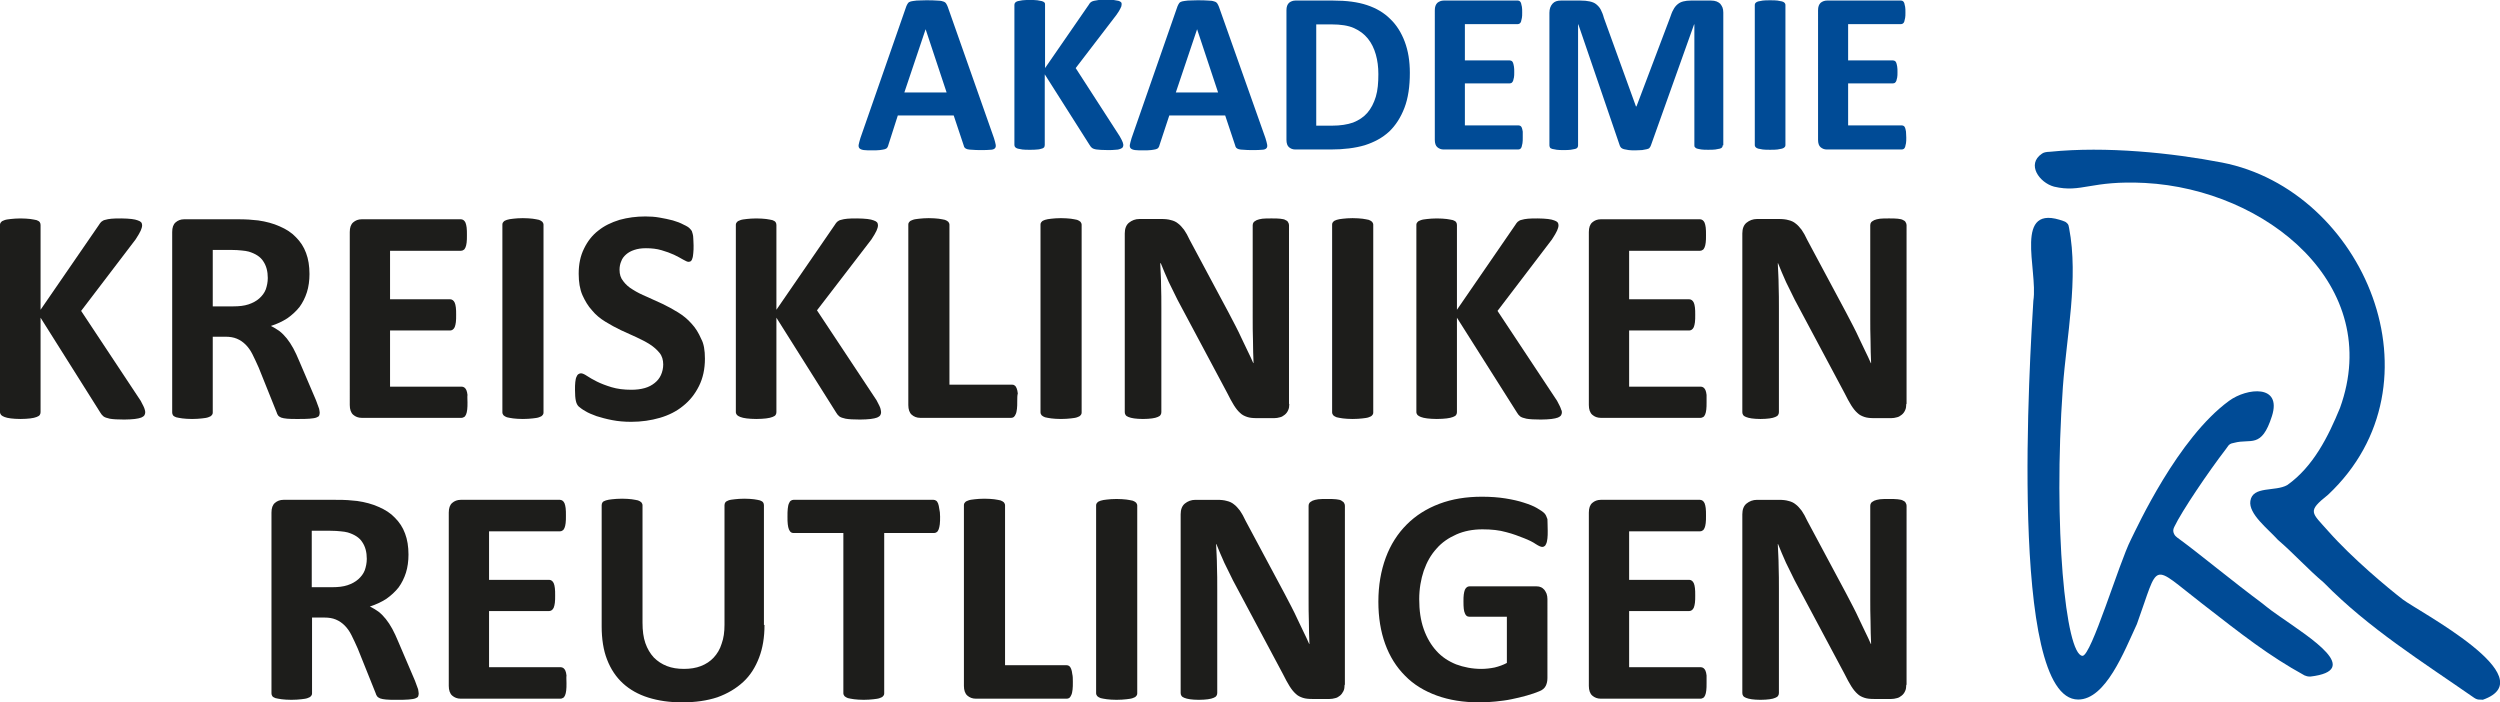 <?xml version="1.0" encoding="utf-8"?>
<!-- Generator: Adobe Illustrator 28.1.0, SVG Export Plug-In . SVG Version: 6.00 Build 0)  -->
<svg version="1.1" id="Ebene_1" xmlns="http://www.w3.org/2000/svg" xmlns:xlink="http://www.w3.org/1999/xlink" x="0px" y="0px"
	 viewBox="0 0 881.3 247.6" style="enable-background:new 0 0 881.3 247.6;" xml:space="preserve">
<style type="text/css">
	.st0{fill:#1D1D1B;}
	.st1{fill-rule:evenodd;clip-rule:evenodd;fill:#004899;}
	.st2{fill:#004899;}
	.st3{fill-rule:evenodd;clip-rule:evenodd;fill:#004B96;}
	.st4{fill:#004B96;}
	.st5{fill-rule:evenodd;clip-rule:evenodd;fill:#1D1D1B;}
	.st6{fill:#FFFFFF;}
	.st7{fill-rule:evenodd;clip-rule:evenodd;fill:#FFFFFF;}
</style>
<g>
	<g>
		<path class="st0" d="M51.2,145.3c0,0.4-0.1,0.8-0.3,1.1c-0.2,0.3-0.6,0.6-1.1,0.8c-0.6,0.2-1.3,0.4-2.3,0.5s-2.2,0.2-3.7,0.2
			c-2.3,0-4-0.1-5.1-0.3c-1-0.2-1.8-0.5-2.2-0.8c-0.5-0.4-0.8-0.8-1.1-1.3L14.3,112v33.3c0,0.4-0.1,0.7-0.3,1
			c-0.2,0.3-0.6,0.5-1.1,0.7c-0.5,0.2-1.3,0.4-2.2,0.5c-0.9,0.1-2.1,0.2-3.5,0.2c-1.4,0-2.5-0.1-3.4-0.2c-0.9-0.1-1.7-0.3-2.2-0.5
			c-0.5-0.2-0.9-0.4-1.2-0.7c-0.2-0.3-0.4-0.6-0.4-1V79.3c0-0.4,0.1-0.7,0.4-1c0.2-0.3,0.6-0.5,1.2-0.7c0.5-0.2,1.3-0.3,2.2-0.4
			c0.9-0.1,2.1-0.2,3.4-0.2c1.4,0,2.6,0.1,3.5,0.2c0.9,0.1,1.6,0.3,2.2,0.4c0.5,0.2,0.9,0.4,1.1,0.7c0.2,0.3,0.3,0.6,0.3,1v29.9
			l20.5-29.8c0.3-0.5,0.6-0.9,0.9-1.2c0.4-0.3,0.8-0.6,1.4-0.7c0.6-0.2,1.3-0.3,2.2-0.4c0.9-0.1,2.1-0.1,3.5-0.1
			c1.4,0,2.6,0.1,3.6,0.2c0.9,0.1,1.7,0.3,2.2,0.5c0.6,0.2,0.9,0.4,1.2,0.7c0.2,0.3,0.3,0.6,0.3,1c0,0.6-0.2,1.2-0.5,1.9
			s-0.9,1.7-1.8,3.1l-19.2,25.2l21,31.7c0.8,1.5,1.3,2.5,1.4,3C51.1,144.6,51.2,145,51.2,145.3z"/>
		<path class="st0" d="M112.7,145.5c0,0.4-0.1,0.7-0.2,1c-0.1,0.3-0.5,0.5-1,0.7s-1.3,0.3-2.4,0.4c-1,0.1-2.5,0.1-4.3,0.1
			c-1.5,0-2.7,0-3.6-0.1c-0.9-0.1-1.6-0.2-2.1-0.4c-0.5-0.2-0.9-0.5-1.1-0.8c-0.2-0.3-0.4-0.7-0.5-1.1l-6.3-15.7
			c-0.8-1.8-1.5-3.3-2.2-4.7c-0.7-1.4-1.5-2.5-2.4-3.4c-0.9-0.9-1.9-1.6-3.1-2.1c-1.2-0.5-2.5-0.7-4-0.7H75v26.7
			c0,0.4-0.1,0.7-0.4,1c-0.2,0.3-0.6,0.5-1.2,0.7c-0.5,0.2-1.3,0.3-2.2,0.4c-0.9,0.1-2.1,0.2-3.5,0.2c-1.4,0-2.5-0.1-3.4-0.2
			c-0.9-0.1-1.7-0.3-2.2-0.4c-0.5-0.2-0.9-0.4-1.1-0.7c-0.2-0.3-0.3-0.6-0.3-1V81.8c0-1.6,0.4-2.7,1.2-3.4c0.8-0.7,1.8-1.1,3-1.1
			h18.2c1.8,0,3.4,0,4.6,0.1c1.2,0.1,2.3,0.2,3.3,0.3c2.8,0.4,5.4,1.1,7.6,2.1c2.3,1,4.2,2.2,5.7,3.8c1.6,1.6,2.8,3.4,3.6,5.6
			c0.8,2.1,1.2,4.6,1.2,7.4c0,2.3-0.3,4.5-0.9,6.4c-0.6,1.9-1.5,3.7-2.6,5.2c-1.2,1.5-2.6,2.8-4.3,4c-1.7,1.1-3.6,2-5.8,2.7
			c1,0.5,2,1.1,3,1.8c0.9,0.7,1.8,1.6,2.6,2.6c0.8,1,1.6,2.2,2.3,3.5c0.7,1.3,1.4,2.8,2.1,4.5l5.9,13.8c0.5,1.4,0.9,2.4,1.1,3
			C112.6,144.7,112.7,145.2,112.7,145.5z M94.4,98c0-2.3-0.5-4.3-1.6-5.9c-1-1.6-2.8-2.7-5.1-3.4c-0.7-0.2-1.5-0.3-2.5-0.4
			c-0.9-0.1-2.2-0.2-3.8-0.2H75V108h7.3c2,0,3.8-0.2,5.3-0.7c1.5-0.5,2.8-1.2,3.8-2.1c1-0.9,1.8-1.9,2.3-3.2
			C94.1,100.8,94.4,99.5,94.4,98z"/>
		<path class="st0" d="M164.8,141.8c0,1,0,1.9-0.1,2.6c-0.1,0.7-0.2,1.3-0.4,1.7c-0.2,0.4-0.4,0.8-0.7,0.9c-0.3,0.2-0.6,0.3-0.9,0.3
			h-35.2c-1.2,0-2.2-0.4-3-1.1c-0.8-0.7-1.2-1.9-1.2-3.4V81.8c0-1.6,0.4-2.7,1.2-3.4c0.8-0.7,1.8-1.1,3-1.1h35
			c0.3,0,0.6,0.1,0.9,0.3c0.3,0.2,0.5,0.5,0.7,0.9c0.2,0.5,0.3,1,0.4,1.7c0.1,0.7,0.1,1.6,0.1,2.7c0,1,0,1.9-0.1,2.6
			c-0.1,0.7-0.2,1.3-0.4,1.7c-0.2,0.4-0.4,0.8-0.7,0.9c-0.3,0.2-0.5,0.3-0.9,0.3h-25v17.1h21.2c0.3,0,0.6,0.1,0.9,0.3
			c0.3,0.2,0.5,0.5,0.7,0.9c0.2,0.4,0.3,1,0.4,1.7c0.1,0.7,0.1,1.6,0.1,2.6c0,1,0,1.9-0.1,2.6c-0.1,0.7-0.2,1.2-0.4,1.7
			c-0.2,0.4-0.4,0.7-0.7,0.9c-0.3,0.2-0.6,0.3-0.9,0.3h-21.2v19.8h25.3c0.3,0,0.6,0.1,0.9,0.3c0.3,0.2,0.5,0.5,0.7,0.9
			c0.2,0.4,0.3,1,0.4,1.7C164.7,139.9,164.8,140.8,164.8,141.8z"/>
		<path class="st0" d="M191.6,145.4c0,0.4-0.1,0.7-0.4,1c-0.2,0.3-0.6,0.5-1.2,0.7c-0.5,0.2-1.3,0.3-2.2,0.4
			c-0.9,0.1-2.1,0.2-3.5,0.2c-1.4,0-2.5-0.1-3.4-0.2c-0.9-0.1-1.7-0.3-2.2-0.4c-0.5-0.2-0.9-0.4-1.2-0.7c-0.2-0.3-0.4-0.6-0.4-1
			V79.2c0-0.4,0.1-0.7,0.4-1c0.2-0.3,0.6-0.5,1.2-0.7c0.6-0.2,1.3-0.3,2.2-0.4c0.9-0.1,2-0.2,3.4-0.2c1.4,0,2.6,0.1,3.5,0.2
			c0.9,0.1,1.6,0.3,2.2,0.4c0.5,0.2,0.9,0.4,1.2,0.7c0.2,0.3,0.4,0.6,0.4,1V145.4z"/>
		<path class="st0" d="M248.5,126.4c0,3.7-0.7,6.9-2.1,9.7c-1.4,2.8-3.2,5.1-5.6,7c-2.3,1.9-5.1,3.3-8.2,4.2s-6.5,1.4-10.1,1.4
			c-2.4,0-4.7-0.2-6.7-0.6c-2.1-0.4-3.9-0.9-5.5-1.4c-1.6-0.6-2.9-1.1-4-1.8c-1.1-0.6-1.8-1.2-2.3-1.6c-0.5-0.5-0.8-1.1-1-2
			c-0.2-0.9-0.3-2.2-0.3-3.8c0-1.1,0-2.1,0.1-2.8c0.1-0.8,0.2-1.4,0.4-1.8c0.2-0.5,0.4-0.8,0.7-1c0.3-0.2,0.6-0.3,0.9-0.3
			c0.5,0,1.2,0.3,2.1,0.9c0.9,0.6,2.1,1.3,3.5,2c1.4,0.7,3.2,1.4,5.2,2c2,0.6,4.3,0.9,7,0.9c1.7,0,3.3-0.2,4.7-0.6
			c1.4-0.4,2.5-1,3.5-1.8c1-0.8,1.7-1.7,2.2-2.8c0.5-1.1,0.8-2.4,0.8-3.7c0-1.6-0.4-3-1.3-4.1c-0.9-1.1-2-2.1-3.4-3
			c-1.4-0.9-3-1.7-4.7-2.5c-1.8-0.8-3.6-1.6-5.5-2.5c-1.9-0.9-3.7-1.9-5.5-3c-1.8-1.1-3.4-2.4-4.7-4c-1.4-1.5-2.5-3.4-3.4-5.4
			c-0.9-2.1-1.3-4.6-1.3-7.5c0-3.4,0.6-6.3,1.9-8.9c1.2-2.5,2.9-4.7,5-6.3c2.1-1.7,4.6-2.9,7.5-3.8c2.9-0.8,5.9-1.2,9.1-1.2
			c1.7,0,3.3,0.1,5,0.4c1.7,0.3,3.2,0.6,4.7,1c1.4,0.4,2.7,0.9,3.8,1.5c1.1,0.5,1.9,1,2.2,1.4c0.4,0.4,0.6,0.7,0.7,0.9
			c0.1,0.3,0.2,0.6,0.3,1c0.1,0.4,0.2,0.9,0.2,1.6c0,0.6,0.1,1.4,0.1,2.4c0,1,0,1.9-0.1,2.7c-0.1,0.7-0.1,1.3-0.3,1.8
			c-0.1,0.5-0.3,0.8-0.5,1c-0.2,0.2-0.6,0.3-0.9,0.3c-0.4,0-1-0.3-1.9-0.8c-0.9-0.5-1.9-1.1-3.2-1.7c-1.3-0.6-2.7-1.1-4.4-1.6
			c-1.7-0.5-3.5-0.7-5.5-0.7c-1.6,0-2.9,0.2-4.1,0.6c-1.2,0.4-2.1,0.9-2.9,1.6c-0.8,0.7-1.4,1.5-1.7,2.4c-0.4,0.9-0.6,1.9-0.6,3
			c0,1.6,0.4,2.9,1.3,4c0.8,1.1,2,2.2,3.4,3c1.4,0.9,3,1.7,4.9,2.5c1.8,0.8,3.6,1.6,5.5,2.5c1.9,0.9,3.7,1.9,5.5,3
			c1.8,1.1,3.4,2.4,4.8,4c1.4,1.5,2.5,3.3,3.4,5.4C248.1,121.1,248.5,123.5,248.5,126.4z"/>
		<path class="st0" d="M310.6,145.3c0,0.4-0.1,0.8-0.3,1.1c-0.2,0.3-0.6,0.6-1.1,0.8c-0.6,0.2-1.3,0.4-2.3,0.5s-2.2,0.2-3.7,0.2
			c-2.3,0-4-0.1-5.1-0.3c-1-0.2-1.8-0.5-2.2-0.8c-0.5-0.4-0.8-0.8-1.1-1.3L273.7,112v33.3c0,0.4-0.1,0.7-0.3,1
			c-0.2,0.3-0.6,0.5-1.1,0.7c-0.5,0.2-1.3,0.4-2.2,0.5c-0.9,0.1-2.1,0.2-3.5,0.2c-1.4,0-2.5-0.1-3.4-0.2c-0.9-0.1-1.7-0.3-2.2-0.5
			c-0.5-0.2-0.9-0.4-1.2-0.7c-0.2-0.3-0.4-0.6-0.4-1V79.3c0-0.4,0.1-0.7,0.4-1c0.2-0.3,0.6-0.5,1.2-0.7c0.5-0.2,1.3-0.3,2.2-0.4
			c0.9-0.1,2.1-0.2,3.4-0.2c1.4,0,2.6,0.1,3.5,0.2c0.9,0.1,1.6,0.3,2.2,0.4c0.5,0.2,0.9,0.4,1.1,0.7c0.2,0.3,0.3,0.6,0.3,1v29.9
			l20.5-29.8c0.3-0.5,0.6-0.9,0.9-1.2c0.4-0.3,0.8-0.6,1.4-0.7c0.6-0.2,1.3-0.3,2.2-0.4c0.9-0.1,2.1-0.1,3.5-0.1
			c1.4,0,2.6,0.1,3.6,0.2c0.9,0.1,1.7,0.3,2.2,0.5c0.6,0.2,0.9,0.4,1.2,0.7c0.2,0.3,0.3,0.6,0.3,1c0,0.6-0.2,1.2-0.5,1.9
			s-0.9,1.7-1.8,3.1L288,109.4l21,31.7c0.8,1.5,1.3,2.5,1.4,3C310.5,144.6,310.6,145,310.6,145.3z"/>
		<path class="st0" d="M358.6,141.4c0,1.1,0,2-0.1,2.7c-0.1,0.7-0.2,1.4-0.4,1.8c-0.2,0.5-0.4,0.8-0.7,1.1c-0.3,0.2-0.6,0.3-0.9,0.3
			h-32.1c-1.2,0-2.2-0.4-3-1.1c-0.8-0.7-1.2-1.9-1.2-3.4V79.2c0-0.4,0.1-0.7,0.4-1c0.2-0.3,0.6-0.5,1.2-0.7c0.5-0.2,1.3-0.3,2.2-0.4
			c0.9-0.1,2.1-0.2,3.4-0.2c1.4,0,2.6,0.1,3.5,0.2c0.9,0.1,1.6,0.3,2.2,0.4c0.5,0.2,0.9,0.4,1.2,0.7c0.2,0.3,0.4,0.6,0.4,1v56.4
			h22.1c0.4,0,0.7,0.1,0.9,0.3c0.3,0.2,0.5,0.5,0.7,1c0.2,0.5,0.3,1,0.4,1.8C358.6,139.4,358.6,140.3,358.6,141.4z"/>
		<path class="st0" d="M381.3,145.4c0,0.4-0.1,0.7-0.4,1c-0.2,0.3-0.6,0.5-1.2,0.7c-0.5,0.2-1.3,0.3-2.2,0.4
			c-0.9,0.1-2.1,0.2-3.5,0.2c-1.4,0-2.5-0.1-3.4-0.2c-0.9-0.1-1.7-0.3-2.2-0.4c-0.5-0.2-0.9-0.4-1.2-0.7c-0.2-0.3-0.4-0.6-0.4-1
			V79.2c0-0.4,0.1-0.7,0.4-1c0.2-0.3,0.6-0.5,1.2-0.7c0.6-0.2,1.3-0.3,2.2-0.4c0.9-0.1,2-0.2,3.4-0.2c1.4,0,2.6,0.1,3.5,0.2
			c0.9,0.1,1.6,0.3,2.2,0.4c0.5,0.2,0.9,0.4,1.2,0.7c0.2,0.3,0.4,0.6,0.4,1V145.4z"/>
		<path class="st0" d="M454.5,142.4c0,0.8-0.1,1.6-0.4,2.2c-0.3,0.7-0.7,1.2-1.2,1.6c-0.5,0.4-1.1,0.8-1.7,0.9
			c-0.7,0.2-1.3,0.3-2,0.3H443c-1.3,0-2.4-0.1-3.3-0.4c-0.9-0.3-1.8-0.7-2.5-1.4c-0.8-0.7-1.5-1.6-2.2-2.7c-0.7-1.1-1.5-2.6-2.4-4.4
			l-17.5-32.8c-1-2-2-4.1-3.1-6.3c-1-2.3-2-4.5-2.8-6.6H409c0.1,2.6,0.3,5.2,0.3,7.8c0.1,2.6,0.1,5.2,0.1,8v36.7
			c0,0.4-0.1,0.7-0.3,1c-0.2,0.3-0.5,0.5-1,0.7c-0.5,0.2-1.1,0.4-2,0.5c-0.8,0.1-1.9,0.2-3.2,0.2c-1.3,0-2.3-0.1-3.1-0.2
			c-0.8-0.1-1.5-0.3-2-0.5c-0.5-0.2-0.8-0.4-1-0.7c-0.2-0.3-0.3-0.6-0.3-1v-63c0-1.7,0.5-3,1.5-3.8c1-0.8,2.2-1.3,3.7-1.3h7.6
			c1.4,0,2.5,0.1,3.5,0.4c0.9,0.2,1.8,0.6,2.5,1.2c0.7,0.5,1.4,1.3,2.1,2.2c0.7,1,1.3,2.1,2,3.6l13.7,25.6c0.8,1.6,1.6,3.1,2.4,4.6
			c0.8,1.5,1.5,3,2.2,4.5c0.7,1.5,1.4,3,2.1,4.4c0.7,1.4,1.4,2.9,2,4.3h0.1c-0.1-2.5-0.2-5.2-0.2-7.9c-0.1-2.7-0.1-5.4-0.1-7.9V79.4
			c0-0.4,0.1-0.7,0.3-1c0.2-0.3,0.6-0.5,1.1-0.8c0.5-0.2,1.2-0.4,2-0.5c0.8-0.1,1.9-0.1,3.2-0.1c1.2,0,2.3,0,3.1,0.1
			c0.8,0.1,1.5,0.2,1.9,0.5c0.5,0.2,0.8,0.5,0.9,0.8c0.2,0.3,0.3,0.6,0.3,1V142.4z"/>
		<path class="st0" d="M484.1,145.4c0,0.4-0.1,0.7-0.4,1c-0.2,0.3-0.6,0.5-1.2,0.7c-0.5,0.2-1.3,0.3-2.2,0.4
			c-0.9,0.1-2.1,0.2-3.5,0.2c-1.4,0-2.5-0.1-3.4-0.2c-0.9-0.1-1.7-0.3-2.2-0.4c-0.5-0.2-0.9-0.4-1.2-0.7c-0.2-0.3-0.4-0.6-0.4-1
			V79.2c0-0.4,0.1-0.7,0.4-1c0.2-0.3,0.6-0.5,1.2-0.7c0.6-0.2,1.3-0.3,2.2-0.4s2-0.2,3.4-0.2c1.4,0,2.6,0.1,3.5,0.2
			c0.9,0.1,1.6,0.3,2.2,0.4c0.5,0.2,0.9,0.4,1.2,0.7c0.2,0.3,0.4,0.6,0.4,1V145.4z"/>
		<path class="st0" d="M550.6,145.3c0,0.4-0.1,0.8-0.3,1.1c-0.2,0.3-0.6,0.6-1.1,0.8c-0.6,0.2-1.3,0.4-2.3,0.5
			c-1,0.1-2.2,0.2-3.7,0.2c-2.3,0-4-0.1-5.1-0.3c-1-0.2-1.8-0.5-2.2-0.8c-0.5-0.4-0.8-0.8-1.1-1.3L513.6,112v33.3
			c0,0.4-0.1,0.7-0.3,1c-0.2,0.3-0.6,0.5-1.1,0.7c-0.5,0.2-1.3,0.4-2.2,0.5c-0.9,0.1-2.1,0.2-3.5,0.2c-1.4,0-2.5-0.1-3.4-0.2
			c-0.9-0.1-1.7-0.3-2.2-0.5c-0.5-0.2-0.9-0.4-1.2-0.7c-0.2-0.3-0.4-0.6-0.4-1V79.3c0-0.4,0.1-0.7,0.4-1c0.2-0.3,0.6-0.5,1.2-0.7
			c0.5-0.2,1.3-0.3,2.2-0.4c0.9-0.1,2.1-0.2,3.4-0.2c1.4,0,2.6,0.1,3.5,0.2c0.9,0.1,1.6,0.3,2.2,0.4c0.5,0.2,0.9,0.4,1.1,0.7
			c0.2,0.3,0.3,0.6,0.3,1v29.9l20.5-29.8c0.3-0.5,0.6-0.9,0.9-1.2c0.4-0.3,0.8-0.6,1.4-0.7c0.6-0.2,1.3-0.3,2.2-0.4
			c0.9-0.1,2.1-0.1,3.5-0.1c1.4,0,2.6,0.1,3.6,0.2c0.9,0.1,1.7,0.3,2.2,0.5c0.6,0.2,0.9,0.4,1.2,0.7c0.2,0.3,0.3,0.6,0.3,1
			c0,0.6-0.2,1.2-0.5,1.9c-0.3,0.7-0.9,1.7-1.8,3.1l-19.2,25.2l21,31.7c0.8,1.5,1.3,2.5,1.4,3C550.5,144.6,550.6,145,550.6,145.3z"
			/>
		<path class="st0" d="M601.6,141.8c0,1,0,1.9-0.1,2.6c-0.1,0.7-0.2,1.3-0.4,1.7c-0.2,0.4-0.4,0.8-0.7,0.9c-0.3,0.2-0.6,0.3-0.9,0.3
			h-35.2c-1.2,0-2.2-0.4-3-1.1c-0.8-0.7-1.2-1.9-1.2-3.4V81.8c0-1.6,0.4-2.7,1.2-3.4c0.8-0.7,1.8-1.1,3-1.1h35
			c0.3,0,0.6,0.1,0.9,0.3c0.3,0.2,0.5,0.5,0.7,0.9c0.2,0.5,0.3,1,0.4,1.7c0.1,0.7,0.1,1.6,0.1,2.7c0,1,0,1.9-0.1,2.6
			c-0.1,0.7-0.2,1.3-0.4,1.7c-0.2,0.4-0.4,0.8-0.7,0.9c-0.3,0.2-0.5,0.3-0.9,0.3h-25v17.1h21.2c0.3,0,0.6,0.1,0.9,0.3
			c0.3,0.2,0.5,0.5,0.7,0.9c0.2,0.4,0.3,1,0.4,1.7c0.1,0.7,0.1,1.6,0.1,2.6c0,1,0,1.9-0.1,2.6c-0.1,0.7-0.2,1.2-0.4,1.7
			c-0.2,0.4-0.4,0.7-0.7,0.9c-0.3,0.2-0.6,0.3-0.9,0.3h-21.2v19.8h25.3c0.3,0,0.6,0.1,0.9,0.3c0.3,0.2,0.5,0.5,0.7,0.9
			c0.2,0.4,0.3,1,0.4,1.7C601.6,139.9,601.6,140.8,601.6,141.8z"/>
		<path class="st0" d="M672,142.4c0,0.8-0.1,1.6-0.4,2.2c-0.3,0.7-0.7,1.2-1.2,1.6c-0.5,0.4-1.1,0.8-1.7,0.9c-0.7,0.2-1.3,0.3-2,0.3
			h-6.1c-1.3,0-2.4-0.1-3.3-0.4c-0.9-0.3-1.8-0.7-2.5-1.4c-0.8-0.7-1.5-1.6-2.2-2.7c-0.7-1.1-1.5-2.6-2.4-4.4l-17.5-32.8
			c-1-2-2-4.1-3.1-6.3c-1-2.3-2-4.5-2.8-6.6h-0.1c0.1,2.6,0.3,5.2,0.3,7.8c0.1,2.6,0.1,5.2,0.1,8v36.7c0,0.4-0.1,0.7-0.3,1
			c-0.2,0.3-0.5,0.5-1,0.7c-0.5,0.2-1.1,0.4-2,0.5c-0.8,0.1-1.9,0.2-3.2,0.2c-1.3,0-2.3-0.1-3.1-0.2c-0.8-0.1-1.5-0.3-2-0.5
			c-0.5-0.2-0.8-0.4-1-0.7c-0.2-0.3-0.3-0.6-0.3-1v-63c0-1.7,0.5-3,1.5-3.8c1-0.8,2.2-1.3,3.7-1.3h7.6c1.4,0,2.5,0.1,3.5,0.4
			c0.9,0.2,1.8,0.6,2.5,1.2c0.7,0.5,1.4,1.3,2.1,2.2c0.7,1,1.3,2.1,2,3.6l13.7,25.6c0.8,1.6,1.6,3.1,2.4,4.6c0.8,1.5,1.5,3,2.2,4.5
			c0.7,1.5,1.4,3,2.1,4.4c0.7,1.4,1.4,2.9,2,4.3h0.1c-0.1-2.5-0.2-5.2-0.2-7.9c-0.1-2.7-0.1-5.4-0.1-7.9V79.4c0-0.4,0.1-0.7,0.3-1
			c0.2-0.3,0.6-0.5,1.1-0.8c0.5-0.2,1.2-0.4,2-0.5c0.8-0.1,1.9-0.1,3.2-0.1c1.2,0,2.3,0,3.1,0.1c0.8,0.1,1.5,0.2,1.9,0.5
			c0.5,0.2,0.8,0.5,0.9,0.8c0.2,0.3,0.3,0.6,0.3,1V142.4z"/>
		<path class="st0" d="M147.6,244.5c0,0.4-0.1,0.7-0.2,1c-0.1,0.3-0.5,0.5-1,0.7c-0.5,0.2-1.3,0.3-2.4,0.4c-1,0.1-2.5,0.1-4.3,0.1
			c-1.5,0-2.7,0-3.6-0.1c-0.9-0.1-1.6-0.2-2.1-0.4c-0.5-0.2-0.9-0.5-1.1-0.8c-0.2-0.3-0.4-0.7-0.5-1.1l-6.3-15.7
			c-0.8-1.8-1.5-3.3-2.2-4.7c-0.7-1.4-1.5-2.5-2.4-3.4c-0.9-0.9-1.9-1.6-3.1-2.1c-1.2-0.5-2.5-0.7-4-0.7h-4.4v26.7
			c0,0.4-0.1,0.7-0.4,1c-0.2,0.3-0.6,0.5-1.2,0.7c-0.5,0.2-1.3,0.3-2.2,0.4c-0.9,0.1-2.1,0.2-3.5,0.2c-1.4,0-2.5-0.1-3.4-0.2
			c-0.9-0.1-1.7-0.3-2.2-0.4c-0.5-0.2-0.9-0.4-1.1-0.7c-0.2-0.3-0.3-0.6-0.3-1v-63.7c0-1.6,0.4-2.7,1.2-3.4c0.8-0.7,1.8-1.1,3-1.1
			H118c1.8,0,3.4,0,4.6,0.1c1.2,0.1,2.3,0.2,3.3,0.3c2.8,0.4,5.4,1.1,7.6,2.1c2.3,1,4.2,2.2,5.7,3.8c1.6,1.6,2.8,3.4,3.6,5.6
			c0.8,2.1,1.2,4.6,1.2,7.4c0,2.3-0.3,4.5-0.9,6.4c-0.6,1.9-1.5,3.7-2.6,5.2c-1.2,1.5-2.6,2.8-4.3,4c-1.7,1.1-3.6,2-5.8,2.7
			c1,0.5,2,1.1,3,1.8c0.9,0.7,1.8,1.6,2.6,2.6c0.8,1,1.6,2.2,2.3,3.5c0.7,1.3,1.4,2.8,2.1,4.5l5.9,13.8c0.5,1.4,0.9,2.4,1.1,3
			C147.5,243.7,147.6,244.2,147.6,244.5z M129.3,197c0-2.3-0.5-4.3-1.6-5.9c-1-1.6-2.8-2.7-5.1-3.4c-0.7-0.2-1.5-0.3-2.5-0.4
			c-0.9-0.1-2.2-0.2-3.8-0.2h-6.4V207h7.3c2,0,3.8-0.2,5.3-0.7c1.5-0.5,2.8-1.2,3.8-2.1c1-0.9,1.8-1.9,2.3-3.2
			C129,199.8,129.3,198.5,129.3,197z"/>
		<path class="st0" d="M199.7,240.8c0,1,0,1.9-0.1,2.6c-0.1,0.7-0.2,1.3-0.4,1.7c-0.2,0.4-0.4,0.8-0.7,0.9c-0.3,0.2-0.6,0.3-0.9,0.3
			h-35.2c-1.2,0-2.2-0.4-3-1.1c-0.8-0.7-1.2-1.9-1.2-3.4v-61.1c0-1.6,0.4-2.7,1.2-3.4c0.8-0.7,1.8-1.1,3-1.1h35
			c0.3,0,0.6,0.1,0.9,0.3c0.3,0.2,0.5,0.5,0.7,0.9c0.2,0.5,0.3,1,0.4,1.7c0.1,0.7,0.1,1.6,0.1,2.7c0,1,0,1.9-0.1,2.6
			c-0.1,0.7-0.2,1.3-0.4,1.7c-0.2,0.4-0.4,0.8-0.7,0.9c-0.3,0.2-0.5,0.3-0.9,0.3h-25v17.1h21.2c0.3,0,0.6,0.1,0.9,0.3
			c0.3,0.2,0.5,0.5,0.7,0.9c0.2,0.4,0.3,1,0.4,1.7c0.1,0.7,0.1,1.6,0.1,2.6c0,1,0,1.9-0.1,2.6c-0.1,0.7-0.2,1.2-0.4,1.7
			c-0.2,0.4-0.4,0.7-0.7,0.9c-0.3,0.2-0.6,0.3-0.9,0.3h-21.2v19.8h25.3c0.3,0,0.6,0.1,0.9,0.3c0.3,0.2,0.5,0.5,0.7,0.9
			c0.2,0.4,0.3,1,0.4,1.7C199.6,238.9,199.7,239.8,199.7,240.8z"/>
		<path class="st0" d="M269.5,220.3c0,4.3-0.6,8.1-1.9,11.5c-1.3,3.4-3.1,6.3-5.6,8.6c-2.5,2.3-5.5,4.1-9.1,5.4
			c-3.6,1.2-7.8,1.8-12.5,1.8c-4.4,0-8.4-0.6-11.9-1.7c-3.5-1.1-6.5-2.8-8.9-5c-2.4-2.2-4.3-5-5.6-8.4c-1.3-3.3-1.9-7.3-1.9-11.7
			v-42.7c0-0.4,0.1-0.7,0.3-1c0.2-0.3,0.6-0.5,1.2-0.7c0.6-0.2,1.3-0.3,2.2-0.4c0.9-0.1,2.1-0.2,3.5-0.2c1.4,0,2.5,0.1,3.4,0.2
			c0.9,0.1,1.6,0.3,2.2,0.4c0.5,0.2,0.9,0.4,1.2,0.7c0.2,0.3,0.4,0.6,0.4,1v41.4c0,2.8,0.3,5.2,1,7.2c0.7,2,1.7,3.7,3,5.1
			c1.3,1.3,2.8,2.3,4.6,3c1.8,0.7,3.8,1,6,1c2.2,0,4.2-0.3,6-1c1.8-0.7,3.3-1.7,4.5-3c1.2-1.3,2.2-2.9,2.8-4.9c0.7-1.9,1-4.1,1-6.6
			v-42.2c0-0.4,0.1-0.7,0.3-1c0.2-0.3,0.6-0.5,1.1-0.7c0.5-0.2,1.3-0.3,2.2-0.4c0.9-0.1,2.1-0.2,3.4-0.2c1.4,0,2.5,0.1,3.4,0.2
			c0.9,0.1,1.6,0.3,2.1,0.4c0.5,0.2,0.9,0.4,1.1,0.7c0.2,0.3,0.3,0.6,0.3,1V220.3z"/>
		<path class="st0" d="M331.4,182.1c0,1,0,1.9-0.1,2.7c-0.1,0.7-0.2,1.3-0.4,1.8c-0.2,0.5-0.4,0.8-0.7,1c-0.3,0.2-0.6,0.3-0.9,0.3
			h-17.6v56.5c0,0.4-0.1,0.7-0.4,1c-0.2,0.3-0.6,0.5-1.2,0.7c-0.5,0.2-1.3,0.3-2.2,0.4c-0.9,0.1-2.1,0.2-3.4,0.2
			c-1.4,0-2.5-0.1-3.4-0.2c-0.9-0.1-1.7-0.3-2.2-0.4c-0.5-0.2-0.9-0.4-1.2-0.7c-0.2-0.3-0.4-0.6-0.4-1v-56.5h-17.6
			c-0.4,0-0.7-0.1-0.9-0.3c-0.3-0.2-0.5-0.6-0.7-1c-0.2-0.5-0.3-1-0.4-1.8c-0.1-0.7-0.1-1.6-0.1-2.7c0-1.1,0-2,0.1-2.8
			c0.1-0.8,0.2-1.4,0.4-1.8c0.2-0.5,0.4-0.8,0.7-1c0.3-0.2,0.6-0.3,0.9-0.3h49.4c0.3,0,0.6,0.1,0.9,0.3c0.3,0.2,0.5,0.5,0.7,1
			c0.2,0.5,0.3,1.1,0.4,1.8C331.3,180.1,331.4,181,331.4,182.1z"/>
		<path class="st0" d="M378.2,240.4c0,1.1,0,2-0.1,2.7c-0.1,0.7-0.2,1.4-0.4,1.8c-0.2,0.5-0.4,0.8-0.7,1.1c-0.3,0.2-0.6,0.3-0.9,0.3
			h-32.1c-1.2,0-2.2-0.4-3-1.1c-0.8-0.7-1.2-1.9-1.2-3.4v-63.7c0-0.4,0.1-0.7,0.4-1c0.2-0.3,0.6-0.5,1.2-0.7
			c0.5-0.2,1.3-0.3,2.2-0.4c0.9-0.1,2.1-0.2,3.4-0.2c1.4,0,2.6,0.1,3.5,0.2c0.9,0.1,1.6,0.3,2.2,0.4c0.5,0.2,0.9,0.4,1.2,0.7
			c0.2,0.3,0.4,0.6,0.4,1v56.4H376c0.4,0,0.7,0.1,0.9,0.3c0.3,0.2,0.5,0.5,0.7,1c0.2,0.5,0.3,1,0.4,1.8
			C378.2,238.4,378.2,239.3,378.2,240.4z"/>
		<path class="st0" d="M400.9,244.4c0,0.4-0.1,0.7-0.4,1c-0.2,0.3-0.6,0.5-1.2,0.7c-0.5,0.2-1.3,0.3-2.2,0.4
			c-0.9,0.1-2.1,0.2-3.5,0.2c-1.4,0-2.5-0.1-3.4-0.2c-0.9-0.1-1.7-0.3-2.2-0.4c-0.5-0.2-0.9-0.4-1.2-0.7c-0.2-0.3-0.4-0.6-0.4-1
			v-66.2c0-0.4,0.1-0.7,0.4-1c0.2-0.3,0.6-0.5,1.2-0.7c0.6-0.2,1.3-0.3,2.2-0.4c0.9-0.1,2-0.2,3.4-0.2c1.4,0,2.6,0.1,3.5,0.2
			c0.9,0.1,1.6,0.3,2.2,0.4c0.5,0.2,0.9,0.4,1.2,0.7c0.2,0.3,0.4,0.6,0.4,1V244.4z"/>
		<path class="st0" d="M474,241.4c0,0.8-0.1,1.6-0.4,2.2s-0.7,1.2-1.2,1.6c-0.5,0.4-1.1,0.8-1.7,0.9c-0.7,0.2-1.3,0.3-2,0.3h-6.1
			c-1.3,0-2.4-0.1-3.3-0.4c-0.9-0.3-1.8-0.7-2.5-1.4c-0.8-0.7-1.5-1.6-2.2-2.7c-0.7-1.1-1.5-2.6-2.4-4.4l-17.5-32.8
			c-1-2-2-4.1-3.1-6.3c-1-2.3-2-4.5-2.8-6.6h-0.1c0.1,2.6,0.3,5.2,0.3,7.8c0.1,2.6,0.1,5.2,0.1,8v36.7c0,0.4-0.1,0.7-0.3,1
			c-0.2,0.3-0.5,0.5-1,0.7c-0.5,0.2-1.1,0.4-2,0.5c-0.8,0.1-1.9,0.2-3.2,0.2c-1.3,0-2.3-0.1-3.1-0.2c-0.8-0.1-1.5-0.3-2-0.5
			c-0.5-0.2-0.8-0.4-1-0.7c-0.2-0.3-0.3-0.6-0.3-1v-63c0-1.7,0.5-3,1.5-3.8c1-0.8,2.2-1.3,3.7-1.3h7.6c1.4,0,2.5,0.1,3.5,0.4
			c0.9,0.2,1.8,0.6,2.5,1.2c0.7,0.5,1.4,1.3,2.1,2.2c0.7,1,1.3,2.1,2,3.6l13.7,25.6c0.8,1.6,1.6,3.1,2.4,4.6c0.8,1.5,1.5,3,2.2,4.5
			c0.7,1.5,1.4,3,2.1,4.4c0.7,1.4,1.4,2.9,2,4.3h0.1c-0.1-2.5-0.2-5.2-0.2-7.9c-0.1-2.7-0.1-5.4-0.1-7.9v-32.9c0-0.4,0.1-0.7,0.3-1
			c0.2-0.3,0.6-0.5,1.1-0.8c0.5-0.2,1.2-0.4,2-0.5c0.8-0.1,1.9-0.1,3.2-0.1c1.2,0,2.3,0,3.1,0.1c0.8,0.1,1.5,0.2,1.9,0.5
			s0.8,0.5,0.9,0.8c0.2,0.3,0.3,0.6,0.3,1V241.4z"/>
		<path class="st0" d="M545.6,187.1c0,1,0,2-0.1,2.7s-0.2,1.4-0.4,1.8c-0.2,0.5-0.4,0.8-0.6,0.9c-0.2,0.2-0.5,0.3-0.8,0.3
			c-0.5,0-1.2-0.3-2.3-1c-1-0.7-2.4-1.4-4.2-2.1s-3.8-1.5-6.2-2.1c-2.4-0.7-5.2-1-8.4-1c-3.4,0-6.5,0.6-9.2,1.8
			c-2.7,1.2-5.1,2.8-7,5c-2,2.2-3.4,4.7-4.5,7.8c-1,3-1.6,6.4-1.6,10c0,4,0.5,7.5,1.6,10.6c1.1,3.1,2.6,5.6,4.5,7.7
			c1.9,2.1,4.2,3.6,6.9,4.7c2.7,1,5.7,1.6,8.9,1.6c1.6,0,3.2-0.2,4.7-0.5c1.6-0.4,3-0.9,4.3-1.6v-16.3h-13.3c-0.7,0-1.2-0.4-1.5-1.2
			c-0.4-0.8-0.5-2.2-0.5-4.1c0-1,0-1.9,0.1-2.5c0.1-0.7,0.2-1.2,0.4-1.7c0.2-0.4,0.4-0.7,0.7-0.9c0.3-0.2,0.5-0.3,0.9-0.3h23.7
			c0.6,0,1.1,0.1,1.5,0.3c0.5,0.2,0.8,0.5,1.2,0.9c0.3,0.4,0.6,0.9,0.8,1.4c0.2,0.6,0.3,1.2,0.3,1.9V239c0,1.1-0.2,2-0.6,2.8
			c-0.4,0.8-1.2,1.5-2.3,1.9c-1.2,0.5-2.6,1-4.4,1.5c-1.7,0.5-3.5,0.9-5.4,1.3c-1.9,0.4-3.7,0.6-5.6,0.8c-1.9,0.2-3.8,0.3-5.7,0.3
			c-5.6,0-10.6-0.8-15-2.4s-8.2-3.9-11.2-7c-3.1-3.1-5.4-6.8-7-11.2c-1.6-4.4-2.4-9.4-2.4-14.9c0-5.7,0.9-10.9,2.6-15.5
			c1.7-4.6,4.2-8.5,7.4-11.7c3.2-3.2,7-5.6,11.5-7.3c4.5-1.7,9.5-2.5,15-2.5c3,0,5.8,0.2,8.3,0.6c2.5,0.4,4.7,0.9,6.5,1.5
			c1.9,0.6,3.4,1.2,4.6,1.9c1.2,0.7,2.1,1.3,2.6,1.8c0.5,0.5,0.8,1.2,1.1,2.1C545.5,184,545.6,185.3,545.6,187.1z"/>
		<path class="st0" d="M601.6,240.8c0,1,0,1.9-0.1,2.6c-0.1,0.7-0.2,1.3-0.4,1.7c-0.2,0.4-0.4,0.8-0.7,0.9c-0.3,0.2-0.6,0.3-0.9,0.3
			h-35.2c-1.2,0-2.2-0.4-3-1.1c-0.8-0.7-1.2-1.9-1.2-3.4v-61.1c0-1.6,0.4-2.7,1.2-3.4c0.8-0.7,1.8-1.1,3-1.1h35
			c0.3,0,0.6,0.1,0.9,0.3c0.3,0.2,0.5,0.5,0.7,0.9c0.2,0.5,0.3,1,0.4,1.7c0.1,0.7,0.1,1.6,0.1,2.7c0,1,0,1.9-0.1,2.6
			c-0.1,0.7-0.2,1.3-0.4,1.7c-0.2,0.4-0.4,0.8-0.7,0.9c-0.3,0.2-0.5,0.3-0.9,0.3h-25v17.1h21.2c0.3,0,0.6,0.1,0.9,0.3
			c0.3,0.2,0.5,0.5,0.7,0.9c0.2,0.4,0.3,1,0.4,1.7c0.1,0.7,0.1,1.6,0.1,2.6c0,1,0,1.9-0.1,2.6c-0.1,0.7-0.2,1.2-0.4,1.7
			c-0.2,0.4-0.4,0.7-0.7,0.9c-0.3,0.2-0.6,0.3-0.9,0.3h-21.2v19.8h25.3c0.3,0,0.6,0.1,0.9,0.3c0.3,0.2,0.5,0.5,0.7,0.9
			c0.2,0.4,0.3,1,0.4,1.7C601.6,238.9,601.6,239.8,601.6,240.8z"/>
		<path class="st0" d="M672,241.4c0,0.8-0.1,1.6-0.4,2.2c-0.3,0.7-0.7,1.2-1.2,1.6c-0.5,0.4-1.1,0.8-1.7,0.9c-0.7,0.2-1.3,0.3-2,0.3
			h-6.1c-1.3,0-2.4-0.1-3.3-0.4c-0.9-0.3-1.8-0.7-2.5-1.4c-0.8-0.7-1.5-1.6-2.2-2.7c-0.7-1.1-1.5-2.6-2.4-4.4l-17.5-32.8
			c-1-2-2-4.1-3.1-6.3c-1-2.3-2-4.5-2.8-6.6h-0.1c0.1,2.6,0.3,5.2,0.3,7.8c0.1,2.6,0.1,5.2,0.1,8v36.7c0,0.4-0.1,0.7-0.3,1
			c-0.2,0.3-0.5,0.5-1,0.7c-0.5,0.2-1.1,0.4-2,0.5c-0.8,0.1-1.9,0.2-3.2,0.2c-1.3,0-2.3-0.1-3.1-0.2c-0.8-0.1-1.5-0.3-2-0.5
			c-0.5-0.2-0.8-0.4-1-0.7c-0.2-0.3-0.3-0.6-0.3-1v-63c0-1.7,0.5-3,1.5-3.8c1-0.8,2.2-1.3,3.7-1.3h7.6c1.4,0,2.5,0.1,3.5,0.4
			c0.9,0.2,1.8,0.6,2.5,1.2c0.7,0.5,1.4,1.3,2.1,2.2c0.7,1,1.3,2.1,2,3.6l13.7,25.6c0.8,1.6,1.6,3.1,2.4,4.6c0.8,1.5,1.5,3,2.2,4.5
			c0.7,1.5,1.4,3,2.1,4.4c0.7,1.4,1.4,2.9,2,4.3h0.1c-0.1-2.5-0.2-5.2-0.2-7.9c-0.1-2.7-0.1-5.4-0.1-7.9v-32.9c0-0.4,0.1-0.7,0.3-1
			c0.2-0.3,0.6-0.5,1.1-0.8c0.5-0.2,1.2-0.4,2-0.5c0.8-0.1,1.9-0.1,3.2-0.1c1.2,0,2.3,0,3.1,0.1c0.8,0.1,1.5,0.2,1.9,0.5
			c0.5,0.2,0.8,0.5,0.9,0.8c0.2,0.3,0.3,0.6,0.3,1V241.4z"/>
	</g>
	<g>
		<path class="st3" d="M873.6,246.6c-0.6-0.1-1.3-0.5-1.4-0.6c-18.1-12.6-37.2-24.5-53-40.6c-5.8-4.9-10.5-10.2-16.2-15.1
			c-3.5-3.9-10.4-9.1-9.7-13.7c0.8-5.4,8.8-3.2,13-5.6c9.2-6.5,14.5-17.2,18.6-27.2c15.6-43.2-25.9-77-68.7-79.3
			c-19.3-1-22.3,3.6-32.1,1.3c-5.2-1.4-9.8-7.9-4.3-11.6c0.2-0.2,0.7-0.4,1.1-0.5c0.4-0.1,1.1-0.2,1.8-0.2c19.7-2,43,0.4,60.6,3.8
			c49.9,9.7,79.2,77.8,37.4,117.1c-7.5,6-5.9,6.1,0.1,12.9c8.5,9.6,20.9,19.9,26.2,24c5.3,4.1,50.5,27.6,28.2,35.4
			C875.1,246.6,874.7,246.7,873.6,246.6z"/>
		<path class="st3" d="M732.6,246.6c-24.8,0-16.9-122.6-15.8-140.6c1.7-10.9-7.4-34.8,10.8-28c0.6,0.2,0.9,0.5,1.1,0.7
			c0.5,0.4,0.6,1.1,0.7,1.7c3.4,17.7-0.9,38.2-2.2,56.1c-3.5,49.3,1,94.3,6.9,94.7c3.1,0.2,12.9-32.8,17.1-41
			c2.2-4.4,16.5-35.7,34.6-48.9c6.3-4.6,18.7-5.9,15.1,5.4c-3.7,11.6-7.4,7.8-13.3,9.4c-0.5,0.1-1.3,0.2-1.9,0.8
			c-0.2,0.2-0.7,1-1.1,1.5c-6,7.8-15.5,21.8-18.1,27.3c-0.6,1.2-0.4,2,0,2.7c0.4,0.8,1.6,1.5,2.1,1.9c6.3,4.6,18.8,14.9,28.9,22.4
			c0.6,0.4,1.9,1.7,6,4.5c11.3,7.9,29.3,19.1,11,21.3c-0.3,0-0.9,0-1.2-0.1s-0.7-0.2-0.9-0.3c-12.7-7-21.8-14.2-36.1-25.3
			c-18.5-14.3-14.9-15.1-23,7.2C748.8,229.7,742.3,246.6,732.6,246.6"/>
	</g>
</g>
<g>
	<path class="st4" d="M350.4,48.7c0.3,1,0.5,1.7,0.6,2.3s0,1-0.3,1.3c-0.3,0.3-0.8,0.5-1.6,0.5c-0.8,0.1-1.8,0.1-3.1,0.1
		c-1.4,0-2.5,0-3.2-0.1c-0.8,0-1.4-0.1-1.8-0.2c-0.4-0.1-0.7-0.3-0.9-0.5c-0.2-0.2-0.3-0.5-0.4-0.9l-3.5-10.5h-19.7L313.2,51
		c-0.1,0.4-0.2,0.7-0.4,1c-0.2,0.3-0.5,0.5-0.9,0.6c-0.4,0.1-0.9,0.2-1.7,0.3c-0.7,0.1-1.7,0.1-2.8,0.1c-1.2,0-2.2,0-2.9-0.1
		c-0.7-0.1-1.2-0.3-1.5-0.6c-0.3-0.3-0.4-0.8-0.3-1.3s0.3-1.3,0.6-2.3l16.2-46.5c0.2-0.5,0.4-0.8,0.6-1.1c0.2-0.3,0.6-0.5,1-0.6
		s1.1-0.2,2-0.3c0.8,0,1.9-0.1,3.3-0.1c1.6,0,2.9,0,3.8,0.1c0.9,0,1.7,0.1,2.2,0.3c0.5,0.1,0.9,0.4,1.1,0.7c0.2,0.3,0.4,0.7,0.6,1.2
		L350.4,48.7z M326.3,10.3L326.3,10.3l-7.5,22.3h14.9L326.3,10.3z"/>
	<path class="st4" d="M396,51.1c0,0.3-0.1,0.6-0.2,0.8c-0.1,0.2-0.4,0.4-0.9,0.6s-1,0.3-1.7,0.3c-0.7,0.1-1.6,0.1-2.8,0.1
		c-1.8,0-3-0.1-3.8-0.2c-0.8-0.1-1.3-0.3-1.7-0.6c-0.3-0.3-0.6-0.6-0.8-1l-15.8-24.9v24.9c0,0.3-0.1,0.6-0.2,0.8
		c-0.2,0.2-0.4,0.4-0.9,0.5c-0.4,0.1-0.9,0.3-1.6,0.3c-0.7,0.1-1.5,0.1-2.6,0.1c-1,0-1.9,0-2.6-0.1c-0.7-0.1-1.2-0.2-1.6-0.3
		c-0.4-0.1-0.7-0.3-0.9-0.5c-0.2-0.2-0.3-0.5-0.3-0.8V1.7c0-0.3,0.1-0.6,0.3-0.8c0.2-0.2,0.5-0.4,0.9-0.5c0.4-0.1,1-0.2,1.6-0.3
		C361.2,0,362,0,363.1,0c1.1,0,1.9,0,2.6,0.1c0.7,0.1,1.2,0.2,1.6,0.3c0.4,0.1,0.7,0.3,0.9,0.5c0.2,0.2,0.2,0.5,0.2,0.8v22.3
		l15.4-22.3c0.2-0.4,0.4-0.6,0.7-0.9c0.3-0.2,0.6-0.4,1.1-0.5c0.4-0.1,1-0.2,1.7-0.3c0.7-0.1,1.5-0.1,2.6-0.1c1.1,0,2,0,2.7,0.1
		c0.7,0.1,1.3,0.2,1.7,0.3c0.4,0.1,0.7,0.3,0.9,0.5c0.2,0.2,0.2,0.5,0.2,0.7c0,0.5-0.1,0.9-0.4,1.4c-0.2,0.5-0.7,1.3-1.4,2.3
		l-14.4,18.8L394.7,48c0.6,1.1,1,1.8,1.1,2.2C395.9,50.6,396,50.9,396,51.1z"/>
	<path class="st4" d="M446.1,48.7c0.3,1,0.5,1.7,0.6,2.3s0,1-0.3,1.3c-0.3,0.3-0.8,0.5-1.6,0.5c-0.8,0.1-1.8,0.1-3.1,0.1
		c-1.4,0-2.5,0-3.2-0.1c-0.8,0-1.4-0.1-1.8-0.2c-0.4-0.1-0.7-0.3-0.9-0.5c-0.2-0.2-0.3-0.5-0.4-0.9l-3.5-10.5h-19.7L408.8,51
		c-0.1,0.4-0.2,0.7-0.4,1c-0.2,0.3-0.5,0.5-0.9,0.6c-0.4,0.1-0.9,0.2-1.7,0.3c-0.7,0.1-1.7,0.1-2.8,0.1c-1.2,0-2.2,0-2.9-0.1
		c-0.7-0.1-1.2-0.3-1.5-0.6c-0.3-0.3-0.4-0.8-0.3-1.3s0.3-1.3,0.6-2.3l16.2-46.5c0.2-0.5,0.4-0.8,0.6-1.1c0.2-0.3,0.6-0.5,1-0.6
		s1.1-0.2,2-0.3c0.8,0,1.9-0.1,3.3-0.1c1.6,0,2.9,0,3.8,0.1c0.9,0,1.7,0.1,2.2,0.3c0.5,0.1,0.9,0.4,1.1,0.7c0.2,0.3,0.4,0.7,0.6,1.2
		L446.1,48.7z M422,10.3L422,10.3l-7.5,22.3h14.9L422,10.3z"/>
	<path class="st4" d="M497,25.7c0,4.8-0.6,8.9-1.9,12.3c-1.3,3.4-3.1,6.2-5.4,8.4c-2.4,2.2-5.2,3.7-8.6,4.8c-3.4,1-7.4,1.5-12,1.5
		h-12.5c-0.9,0-1.6-0.3-2.2-0.8c-0.6-0.5-0.9-1.4-0.9-2.6V3.6c0-1.2,0.3-2,0.9-2.6c0.6-0.5,1.4-0.8,2.2-0.8H470
		c4.7,0,8.6,0.5,11.9,1.6c3.3,1.1,6,2.7,8.2,4.9c2.2,2.1,3.9,4.8,5.1,8C496.4,17.9,497,21.5,497,25.7z M485.9,26.1
		c0-2.5-0.3-4.8-0.9-6.9c-0.6-2.1-1.5-4-2.8-5.6c-1.3-1.6-2.9-2.8-4.9-3.7s-4.7-1.3-7.9-1.3H464v35.7h5.6c2.9,0,5.4-0.4,7.4-1.1
		c2-0.8,3.7-1.9,5-3.4c1.3-1.5,2.3-3.4,3-5.7S485.9,29.1,485.9,26.1z"/>
	<path class="st4" d="M536.8,48.5c0,0.8,0,1.4-0.1,2c-0.1,0.5-0.2,1-0.3,1.3c-0.1,0.3-0.3,0.6-0.5,0.7c-0.2,0.1-0.4,0.2-0.7,0.2
		h-26.3c-0.9,0-1.6-0.3-2.2-0.8c-0.6-0.5-0.9-1.4-0.9-2.6V3.6c0-1.2,0.3-2,0.9-2.6c0.6-0.5,1.4-0.8,2.2-0.8h26.2
		c0.2,0,0.5,0.1,0.6,0.2c0.2,0.1,0.4,0.4,0.5,0.7c0.1,0.3,0.2,0.8,0.3,1.3c0.1,0.5,0.1,1.2,0.1,2c0,0.8,0,1.4-0.1,1.9
		c-0.1,0.5-0.2,1-0.3,1.3c-0.1,0.3-0.3,0.6-0.5,0.7c-0.2,0.1-0.4,0.2-0.6,0.2h-18.7v12.8h15.8c0.2,0,0.5,0.1,0.7,0.2
		c0.2,0.1,0.4,0.4,0.5,0.7c0.1,0.3,0.2,0.7,0.3,1.3c0.1,0.5,0.1,1.2,0.1,1.9c0,0.8,0,1.4-0.1,1.9c-0.1,0.5-0.2,0.9-0.3,1.2
		c-0.1,0.3-0.3,0.5-0.5,0.7c-0.2,0.1-0.4,0.2-0.7,0.2h-15.8v14.8h18.9c0.2,0,0.5,0.1,0.7,0.2c0.2,0.1,0.4,0.4,0.5,0.7
		c0.1,0.3,0.2,0.7,0.3,1.3C536.8,47.1,536.8,47.7,536.8,48.5z"/>
	<path class="st4" d="M607.3,51.2c0,0.3-0.1,0.5-0.2,0.7c-0.1,0.2-0.4,0.4-0.8,0.5c-0.4,0.1-0.9,0.2-1.6,0.3s-1.5,0.1-2.5,0.1
		c-1,0-1.8,0-2.4-0.1s-1.2-0.2-1.5-0.3c-0.4-0.1-0.6-0.3-0.8-0.5c-0.2-0.2-0.2-0.5-0.2-0.7V8.6h-0.1l-15.2,42.6
		c-0.1,0.4-0.3,0.6-0.5,0.9s-0.6,0.4-1,0.5s-1,0.2-1.6,0.3c-0.6,0-1.4,0.1-2.4,0.1c-0.9,0-1.7,0-2.4-0.1s-1.2-0.2-1.6-0.3
		c-0.4-0.1-0.8-0.3-1-0.5c-0.2-0.2-0.4-0.5-0.5-0.8L556.4,8.6h-0.1v42.7c0,0.3-0.1,0.5-0.2,0.7c-0.1,0.2-0.4,0.4-0.8,0.5
		c-0.4,0.1-0.9,0.2-1.6,0.3s-1.5,0.1-2.5,0.1c-1,0-1.8,0-2.4-0.1s-1.2-0.2-1.6-0.3c-0.4-0.1-0.7-0.3-0.8-0.5
		c-0.1-0.2-0.2-0.5-0.2-0.7V4.5c0-1.4,0.4-2.4,1.1-3.2s1.7-1.1,2.9-1.1h7c1.2,0,2.3,0.1,3.2,0.3c0.9,0.2,1.7,0.5,2.3,1
		s1.2,1.1,1.6,1.9c0.4,0.8,0.8,1.7,1.1,2.9l11.3,31.2h0.2l11.8-31.2c0.4-1.1,0.7-2.1,1.2-2.9c0.4-0.8,0.9-1.4,1.5-1.9
		c0.6-0.5,1.2-0.8,2-1c0.8-0.2,1.6-0.3,2.6-0.3h7.2c0.7,0,1.4,0.1,1.9,0.3c0.5,0.2,1,0.5,1.3,0.8c0.3,0.4,0.6,0.8,0.8,1.3
		c0.2,0.5,0.3,1.1,0.3,1.8V51.2z"/>
	<path class="st4" d="M629.4,51.2c0,0.3-0.1,0.5-0.3,0.7c-0.2,0.2-0.5,0.4-0.9,0.5c-0.4,0.1-0.9,0.2-1.6,0.3
		c-0.7,0.1-1.5,0.1-2.6,0.1c-1,0-1.9,0-2.6-0.1c-0.7-0.1-1.2-0.2-1.6-0.3c-0.4-0.1-0.7-0.3-0.9-0.5c-0.2-0.2-0.3-0.5-0.3-0.7V1.7
		c0-0.3,0.1-0.5,0.3-0.7c0.2-0.2,0.5-0.4,0.9-0.5c0.4-0.1,1-0.2,1.6-0.3c0.7-0.1,1.5-0.1,2.6-0.1c1.1,0,1.9,0,2.6,0.1
		c0.7,0.1,1.2,0.2,1.6,0.3c0.4,0.1,0.7,0.3,0.9,0.5c0.2,0.2,0.3,0.5,0.3,0.7V51.2z"/>
	<path class="st4" d="M672,48.5c0,0.8,0,1.4-0.1,2c-0.1,0.5-0.2,1-0.3,1.3c-0.1,0.3-0.3,0.6-0.5,0.7c-0.2,0.1-0.4,0.2-0.7,0.2H644
		c-0.9,0-1.6-0.3-2.2-0.8c-0.6-0.5-0.9-1.4-0.9-2.6V3.6c0-1.2,0.3-2,0.9-2.6c0.6-0.5,1.4-0.8,2.2-0.8h26.2c0.2,0,0.5,0.1,0.6,0.2
		c0.2,0.1,0.4,0.4,0.5,0.7c0.1,0.3,0.2,0.8,0.3,1.3c0.1,0.5,0.1,1.2,0.1,2c0,0.8,0,1.4-0.1,1.9c-0.1,0.5-0.2,1-0.3,1.3
		c-0.1,0.3-0.3,0.6-0.5,0.7c-0.2,0.1-0.4,0.2-0.6,0.2h-18.7v12.8h15.8c0.2,0,0.5,0.1,0.7,0.2c0.2,0.1,0.4,0.4,0.5,0.7
		c0.1,0.3,0.2,0.7,0.3,1.3c0.1,0.5,0.1,1.2,0.1,1.9c0,0.8,0,1.4-0.1,1.9c-0.1,0.5-0.2,0.9-0.3,1.2c-0.1,0.3-0.3,0.5-0.5,0.7
		c-0.2,0.1-0.4,0.2-0.7,0.2h-15.8v14.8h18.9c0.2,0,0.5,0.1,0.7,0.2c0.2,0.1,0.4,0.4,0.5,0.7c0.1,0.3,0.2,0.7,0.3,1.3
		C671.9,47.1,672,47.7,672,48.5z"/>
</g>
</svg>
